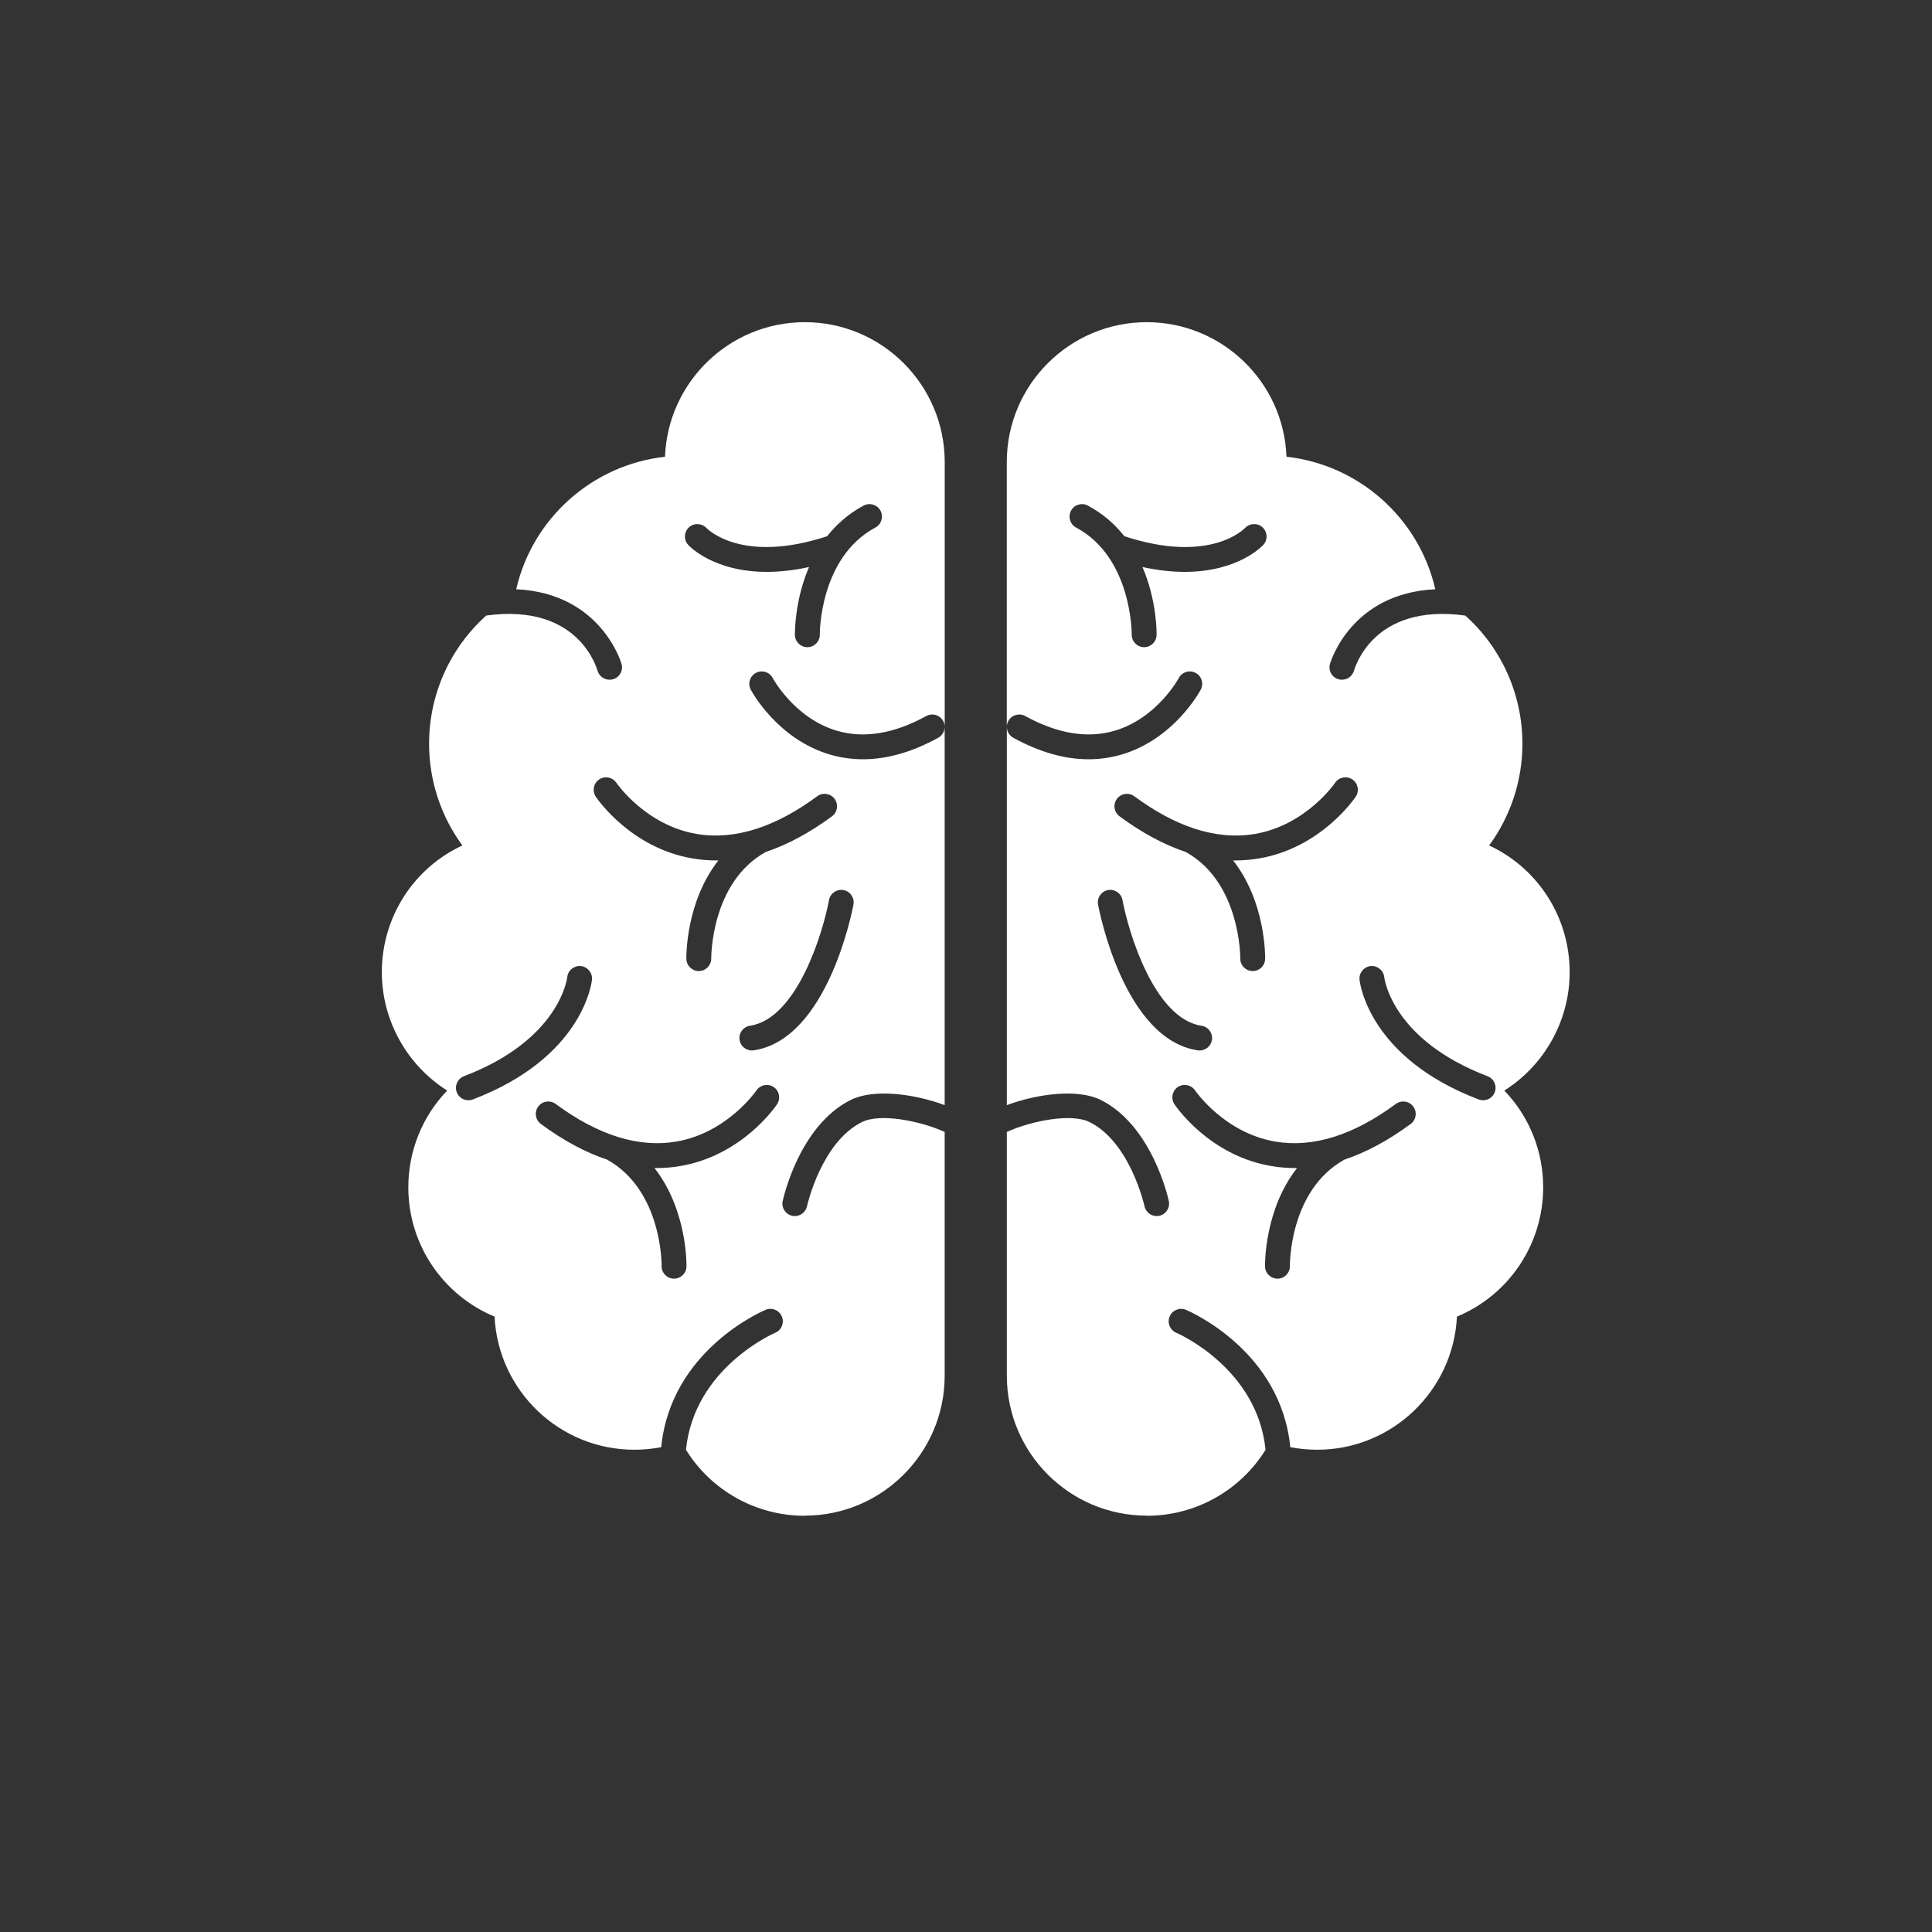 <?xml version="1.0" encoding="UTF-8"?><svg id="Calque_1" xmlns="http://www.w3.org/2000/svg" width="163.128" height="163.128" viewBox="0 0 163.128 163.128"><rect x="0" y="0" width="163.128" height="163.128" fill="#333333" stroke="none"/><defs><style>.cls-1{fill:#fff;fill-rule:evenodd;}</style></defs><path class="cls-1" d="M96.826,127.973c-6.516,0-11.814-5.298-11.814-11.814v-20.586c2.1-.945,5.455-1.596,6.988-.83,3.429,1.706,4.62,7.036,4.636,7.104.105.494.541.83,1.024.83.074,0,.147-.005.221-.021.567-.121.929-.677.809-1.244-.058-.257-1.407-6.369-5.744-8.537-1.911-.956-5.308-.541-7.933.436v-31.933c0,.368.2.725.541.914,2.2,1.208,4.326,1.817,6.358,1.817.961,0,1.906-.137,2.825-.41,4.4-1.313,6.558-5.298,6.647-5.466.273-.515.079-1.15-.436-1.418-.509-.273-1.145-.079-1.418.436-.016.032-1.827,3.381-5.392,4.442-2.294.683-4.841.268-7.571-1.234-.509-.278-1.145-.095-1.428.415-.089.158-.131.326-.131.494v-22.351c0-6.516,5.298-11.814,11.814-11.814,6.364,0,11.567,5.056,11.803,11.362,6.122.677,11.189,5.193,12.564,11.189-7.151.331-8.852,6.19-8.879,6.258-.184.551.11,1.145.662,1.328.11.037.226.052.336.052.441,0,.851-.278.998-.714.084-.252,1.596-5.776,9.414-4.704,3.035,2.72,4.825,6.626,4.825,10.821,0,3.108-.987,6.106-2.809,8.59,4.122,1.922,6.799,6.054,6.799,10.7,0,4.08-2.126,7.855-5.518,9.997,2.105,2.189,3.282,5.093,3.282,8.175,0,4.799-2.898,9.094-7.282,10.91-.305,6.258-5.481,11.241-11.798,11.241-.772,0-1.528-.074-2.273-.215-.798-8.138-8.469-11.451-8.81-11.598-.536-.226-1.15.026-1.376.562-.226.536.026,1.15.562,1.376.074.032,6.841,2.951,7.534,9.881-2.132,3.434-5.901,5.571-10.034,5.571l.005-.01ZM125.226,92.9c-.126,0-.252-.021-.373-.068-9.277-3.534-10.034-9.839-10.06-10.107-.058-.578.357-1.092.935-1.155.572-.058,1.087.357,1.15.929.026.231.74,5.329,8.721,8.369.541.205.814.814.609,1.355-.158.42-.557.677-.982.677l0-0ZM105.772,81.989h-.021c-.578-.011-1.04-.488-1.029-1.066,0-.063.037-6.421-4.61-8.989-1.832-.614-3.696-1.617-5.586-3.009-.467-.347-.567-1.003-.221-1.47.347-.467,1.003-.567,1.47-.221,1.722,1.271,3.408,2.179,5.046,2.72.021.005.042.016.063.021,1.754.567,3.455.714,5.088.436,4.305-.74,6.736-4.279,6.757-4.316.326-.478.977-.609,1.454-.284.483.32.609.971.289,1.454-.116.173-2.919,4.3-8.117,5.208-.672.116-1.349.179-2.032.179h-.205c2.746,3.497,2.709,8.065,2.704,8.311-.011.572-.478,1.029-1.05,1.029l-0-.005ZM107.862,107.963c-.572,0-1.04-.457-1.05-1.029-.005-.247-.042-4.809,2.704-8.311h-.205c-.683,0-1.36-.058-2.032-.179-5.198-.908-8.002-5.035-8.117-5.208-.32-.483-.189-1.134.289-1.454.483-.32,1.134-.189,1.454.289.042.058,2.468,3.576,6.757,4.316,3.171.546,6.6-.52,10.196-3.177.467-.341,1.124-.247,1.47.221.347.467.247,1.124-.221,1.47-1.885,1.391-3.754,2.4-5.586,3.009-4.668,2.583-4.615,8.92-4.61,8.989.011.578-.452,1.055-1.029,1.066h-.021l0-0ZM100.034,48.287c-1.055,0-2.242-.121-3.57-.41,1.218,2.835,1.197,5.55,1.192,5.739-.011.572-.478,1.029-1.05,1.029h-.021c-.578-.011-1.04-.488-1.029-1.066,0-.063.037-6.495-4.694-9.036-.509-.273-.704-.908-.431-1.423.273-.509.908-.704,1.423-.431,1.292.693,2.3,1.596,3.082,2.588,7.167,2.352,10.07-.572,10.191-.698.399-.415,1.061-.441,1.481-.047.42.394.452,1.045.063,1.47-.116.126-2.147,2.284-6.637,2.284l-0.0 0ZM101.299,88.699c-.052,0-.105-.005-.158-.011-6.258-.94-8.338-11.845-8.427-12.312-.105-.572.273-1.118.84-1.223.572-.105,1.118.273,1.223.84.509,2.751,2.699,10.018,6.673,10.616.572.084.966.62.882,1.192-.079.52-.525.893-1.04.893l.005.005Z"/><path class="cls-1" d="M67.949,127.973c6.516,0,11.814-5.298,11.814-11.814v-20.586c-2.1-.945-5.455-1.596-6.988-.83-3.429,1.706-4.62,7.036-4.636,7.104-.105.494-.541.83-1.024.83-.074,0-.147-.005-.221-.021-.567-.121-.929-.677-.809-1.244.058-.257,1.407-6.369,5.744-8.537,1.911-.956,5.308-.541,7.933.436v-31.933c0,.368-.2.725-.541.914-2.2,1.208-4.326,1.817-6.358,1.817-.961,0-1.906-.137-2.825-.41-4.4-1.313-6.558-5.298-6.647-5.466-.273-.515-.079-1.15.436-1.418.509-.273,1.145-.079,1.418.436.016.032,1.827,3.381,5.392,4.442,2.294.683,4.841.268,7.571-1.234.509-.278,1.145-.095,1.428.415.089.158.131.326.131.494v-22.351c0-6.516-5.298-11.814-11.814-11.814-6.364,0-11.567,5.056-11.803,11.362-6.122.677-11.189,5.193-12.564,11.189,7.151.331,8.852,6.19,8.879,6.258.184.551-.11,1.145-.662,1.328-.11.037-.226.052-.336.052-.441,0-.851-.278-.998-.714-.084-.252-1.596-5.776-9.414-4.704-3.035,2.72-4.825,6.626-4.825,10.821,0,3.108.987,6.106,2.809,8.59-4.122,1.922-6.799,6.054-6.799,10.7,0,4.08,2.126,7.855,5.518,9.997-2.105,2.189-3.282,5.093-3.282,8.175,0,4.799,2.898,9.094,7.282,10.91.305,6.258,5.481,11.241,11.798,11.241.772,0,1.528-.074,2.273-.215.798-8.138,8.469-11.451,8.81-11.598.536-.226,1.15.026,1.376.562.226.536-.026,1.15-.562,1.376-.074.032-6.841,2.951-7.534,9.881,2.132,3.434,5.901,5.571,10.034,5.571l-.005-.01ZM39.549,92.9c.126,0,.252-.021.373-.068,9.277-3.534,10.034-9.839,10.06-10.107.058-.578-.357-1.092-.935-1.155-.572-.058-1.087.357-1.15.929-.026.231-.74,5.329-8.721,8.369-.541.205-.814.814-.609,1.355.158.42.557.677.982.677v-0ZM59.003,81.989h.021c.578-.011,1.04-.488,1.029-1.066,0-.063-.037-6.421,4.61-8.989,1.832-.614,3.696-1.617,5.586-3.009.467-.347.567-1.003.221-1.47-.347-.467-1.003-.567-1.47-.221-1.722,1.271-3.408,2.179-5.046,2.72-.021.005-.042.016-.063.021-1.754.567-3.455.714-5.088.436-4.305-.74-6.736-4.279-6.757-4.316-.326-.478-.977-.609-1.454-.284-.483.32-.609.971-.289,1.454.116.173,2.919,4.3,8.117,5.208.672.116,1.349.179,2.032.179h.205c-2.746,3.497-2.709,8.065-2.704,8.311.011.572.478,1.029,1.05,1.029l0-.005ZM56.913,107.963c.572,0,1.04-.457,1.05-1.029.005-.247.042-4.809-2.704-8.311h.205c.683,0,1.36-.058,2.032-.179,5.198-.908,8.002-5.035,8.117-5.208.32-.483.189-1.134-.289-1.454-.483-.32-1.134-.189-1.454.289-.042.058-2.468,3.576-6.757,4.316-3.171.546-6.6-.52-10.196-3.177-.467-.341-1.124-.247-1.47.221-.347.467-.247,1.124.221,1.47,1.885,1.391,3.754,2.4,5.586,3.009,4.668,2.583,4.615,8.92,4.61,8.989-.011.578.452,1.055,1.029,1.066h.021l-0-0ZM64.741,48.287c1.055,0,2.242-.121,3.57-.41-1.218,2.835-1.197,5.55-1.192,5.739.011.572.478,1.029,1.05,1.029h.021c.578-.011,1.04-.488,1.029-1.066,0-.063-.037-6.495,4.694-9.036.509-.273.704-.908.431-1.423-.273-.509-.908-.704-1.423-.431-1.292.693-2.3,1.596-3.082,2.588-7.167,2.352-10.07-.572-10.191-.698-.399-.415-1.061-.441-1.481-.047-.42.394-.452,1.045-.063,1.47.116.126,2.147,2.284,6.637,2.284l0.0 0ZM63.476,88.699c.052,0,.105-.005.158-.011,6.258-.94,8.338-11.845,8.427-12.312.105-.572-.273-1.118-.84-1.223-.572-.105-1.118.273-1.223.84-.509,2.751-2.699,10.018-6.673,10.616-.572.084-.966.62-.882,1.192.079.52.525.893,1.04.893l-.005.005Z"/></svg>